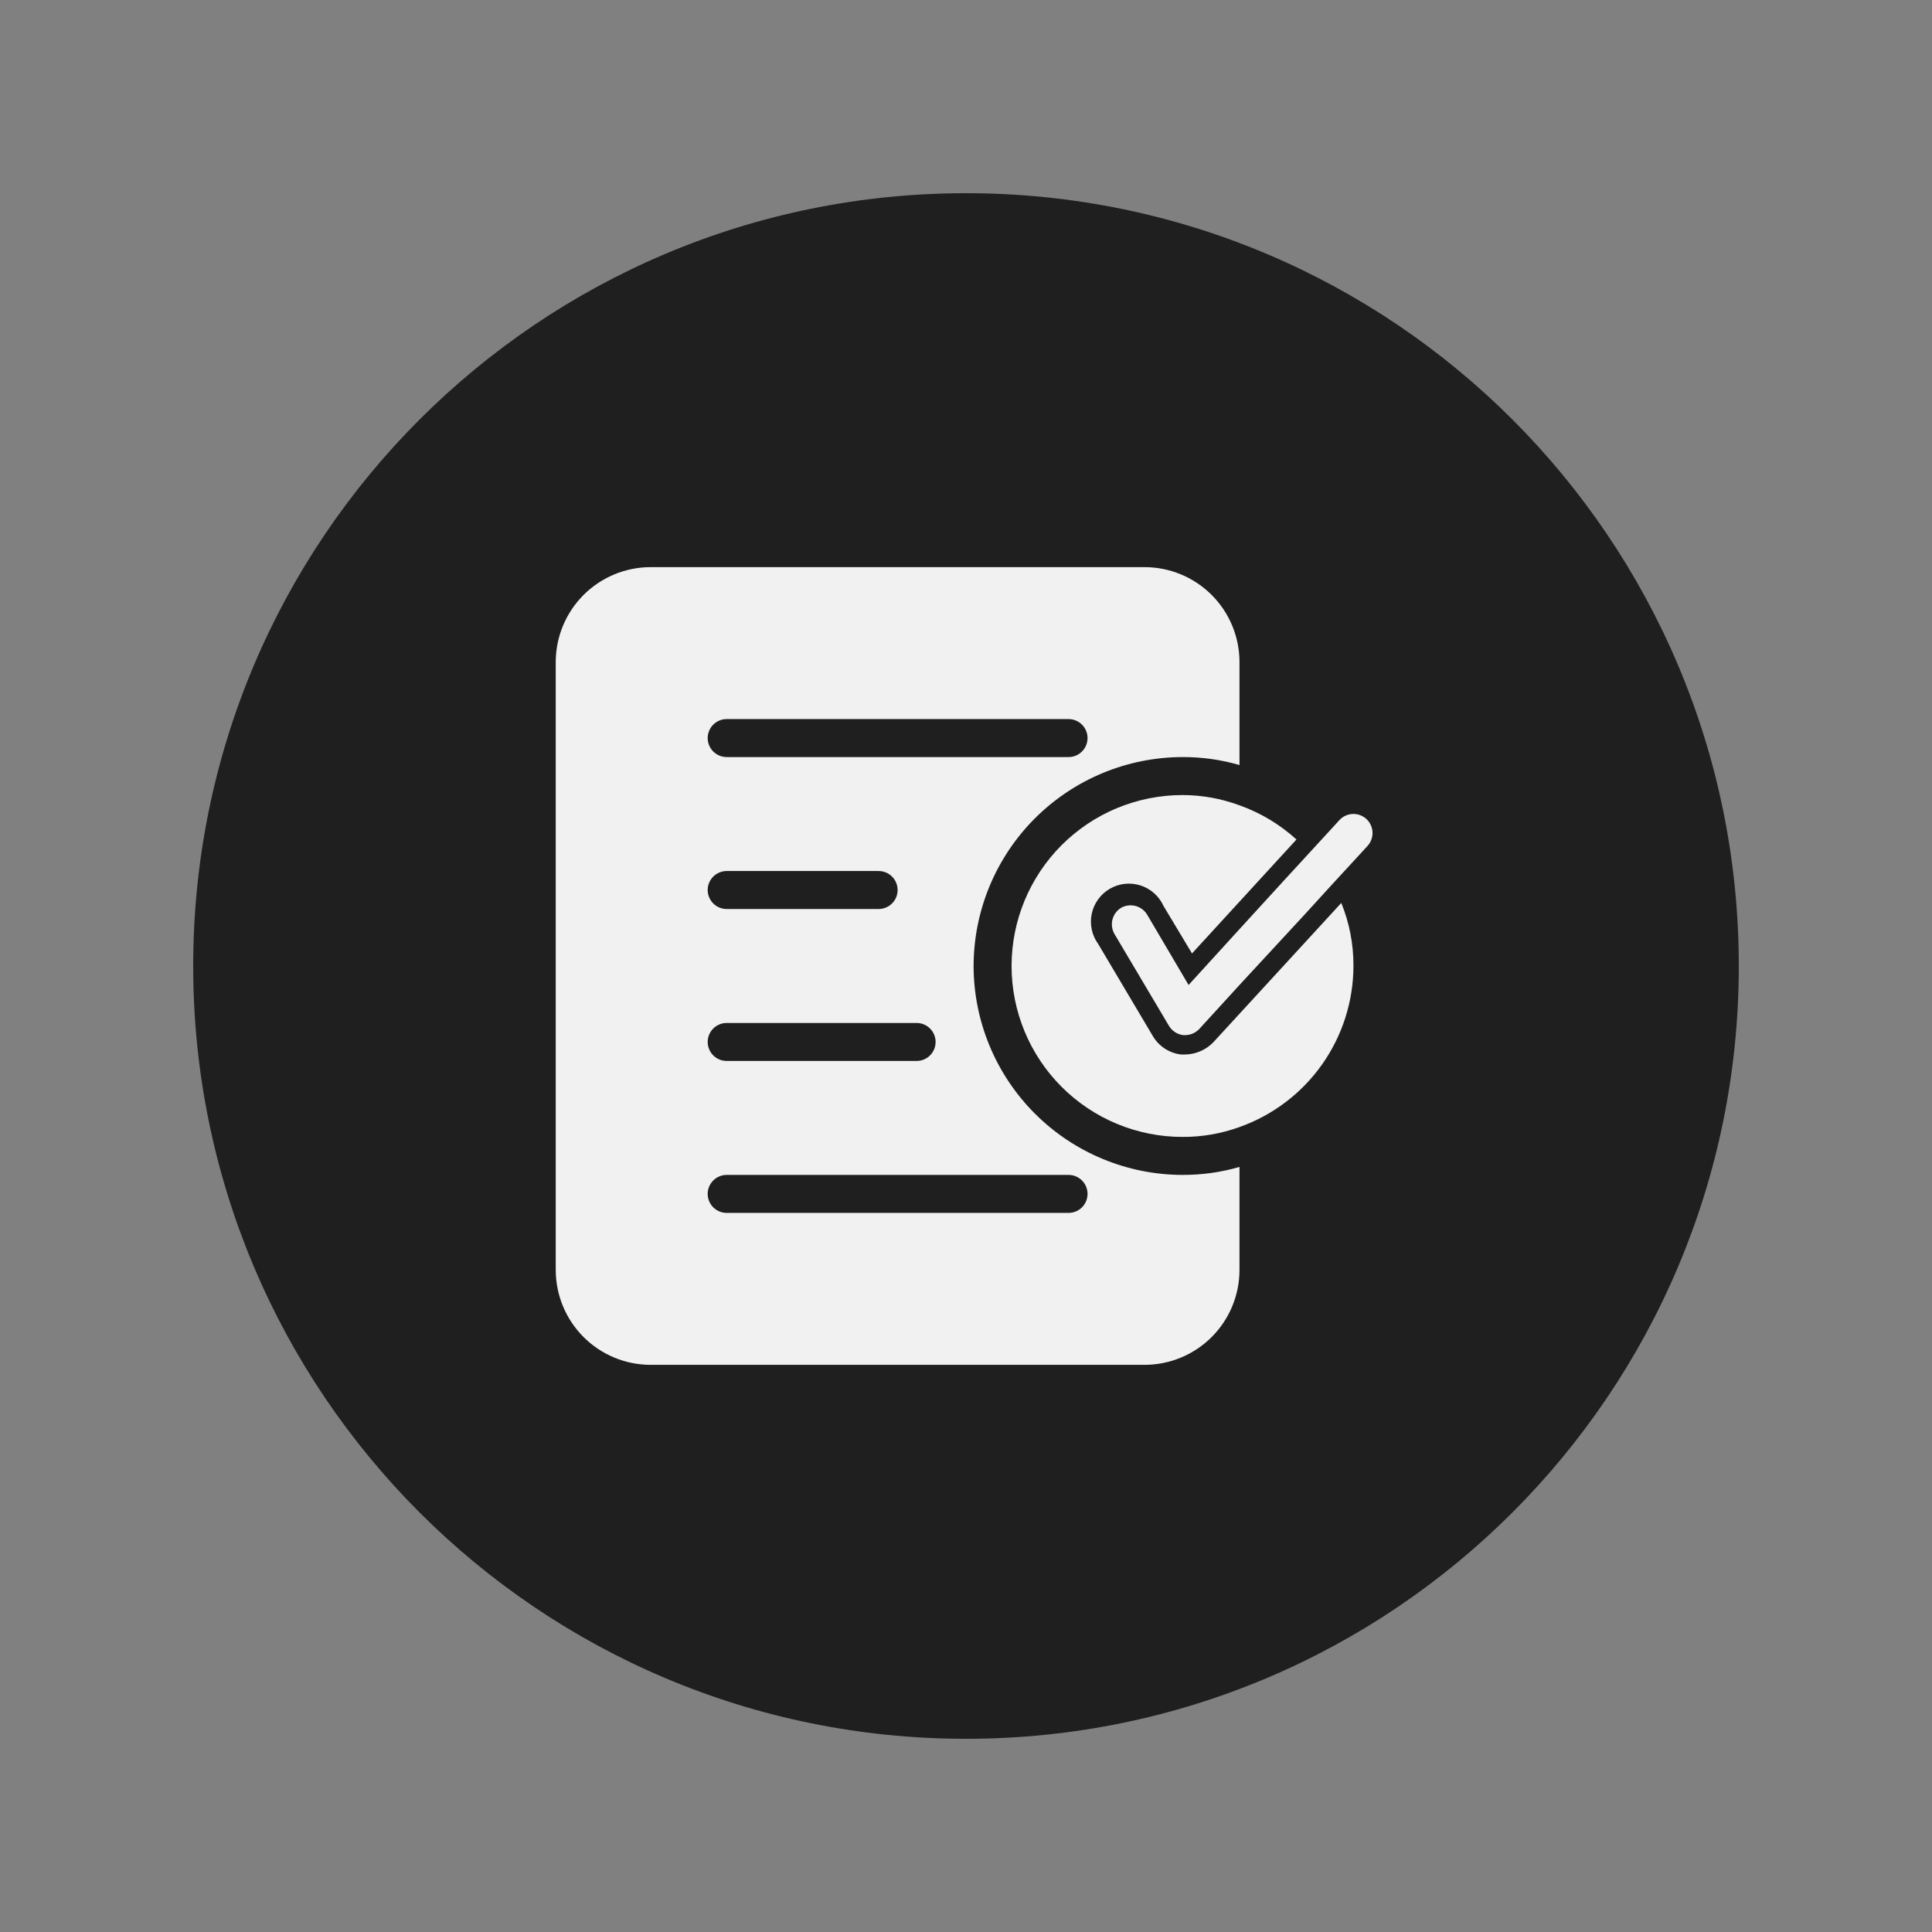 <svg version="1.0" preserveAspectRatio="xMidYMid meet" height="1080" viewBox="0 0 810 810" zoomAndPan="magnify" width="1080" xmlns:xlink="http://www.w3.org/1999/xlink" xmlns="http://www.w3.org/2000/svg"><rect x="0" y="0" width="810" height="810" fill="#808080" stroke="none"/><defs><clipPath id="1d450558f0"><path clip-rule="nonzero" d="M 81 81 L 729 81 L 729 729 L 81 729 Z M 81 81"></path></clipPath><clipPath id="e914e10748"><path clip-rule="nonzero" d="M 405 81 C 226.059 81 81 226.059 81 405 C 81 583.941 226.059 729 405 729 C 583.941 729 729 583.941 729 405 C 729 226.059 583.941 81 405 81 Z M 405 81"></path></clipPath><clipPath id="5f20f9ab9f"><path clip-rule="nonzero" d="M 232 237.773 L 576 237.773 L 576 572.273 L 232 572.273 Z M 232 237.773"></path></clipPath></defs><g clip-path="url(#1d450558f0)"><g clip-path="url(#e914e10748)"><path fill-rule="nonzero" fill-opacity="1" d="M 81 81 L 729 81 L 729 729 L 81 729 Z M 81 81" fill="#1f1f1f"></path></g></g><g clip-path="url(#5f20f9ab9f)"><path fill-rule="nonzero" fill-opacity="1" d="M 573.332 354.668 L 569.828 358.492 L 558.68 370.594 L 547.055 383.336 L 519.66 412.957 L 502.781 431.43 C 502.008 432.234 501.113 432.859 500.09 433.301 C 499.07 433.742 498 433.969 496.887 433.98 L 496.09 433.98 C 494.828 433.828 493.66 433.402 492.598 432.699 C 491.531 432 490.68 431.102 490.039 430 L 467.266 391.617 C 467 391.164 466.781 390.691 466.609 390.199 C 466.438 389.703 466.312 389.199 466.238 388.68 C 466.164 388.164 466.141 387.641 466.164 387.121 C 466.191 386.598 466.266 386.082 466.391 385.574 C 466.516 385.066 466.688 384.574 466.91 384.098 C 467.129 383.625 467.391 383.176 467.699 382.75 C 468.008 382.328 468.352 381.938 468.734 381.578 C 469.117 381.223 469.531 380.906 469.973 380.629 C 470.43 380.367 470.906 380.152 471.406 379.984 C 471.902 379.816 472.414 379.699 472.934 379.629 C 473.453 379.559 473.977 379.543 474.504 379.574 C 475.027 379.605 475.543 379.688 476.051 379.82 C 476.559 379.953 477.051 380.137 477.523 380.363 C 478 380.59 478.445 380.863 478.867 381.176 C 479.289 381.492 479.676 381.844 480.027 382.234 C 480.379 382.625 480.691 383.043 480.961 383.496 L 498.32 412.957 L 519.66 389.547 L 538.293 369.16 L 549.125 357.375 L 559.953 345.59 L 561.547 343.84 C 561.902 343.453 562.293 343.105 562.715 342.793 C 563.141 342.484 563.59 342.219 564.066 341.996 C 564.543 341.777 565.039 341.602 565.547 341.48 C 566.059 341.355 566.574 341.281 567.102 341.258 C 567.625 341.238 568.148 341.266 568.668 341.348 C 569.188 341.426 569.691 341.559 570.188 341.738 C 570.68 341.918 571.152 342.145 571.602 342.418 C 572.051 342.691 572.469 343.008 572.855 343.363 C 573.242 343.719 573.59 344.109 573.898 344.531 C 574.211 344.957 574.477 345.406 574.695 345.883 C 574.918 346.359 575.09 346.852 575.215 347.363 C 575.34 347.875 575.414 348.391 575.434 348.918 C 575.457 349.441 575.426 349.965 575.348 350.484 C 575.266 351.004 575.137 351.508 574.953 352.004 C 574.773 352.496 574.547 352.969 574.273 353.414 C 574 353.863 573.688 354.281 573.332 354.668 Z M 573.332 354.668 L 569.828 358.492 L 558.68 370.594 L 547.055 383.336 L 519.66 412.957 L 502.781 431.43 C 502.008 432.234 501.113 432.859 500.09 433.301 C 499.07 433.742 498 433.969 496.887 433.98 L 496.09 433.98 C 494.828 433.828 493.66 433.402 492.598 432.699 C 491.531 432 490.68 431.102 490.039 430 L 467.266 391.617 C 467 391.164 466.781 390.691 466.609 390.199 C 466.438 389.703 466.312 389.199 466.238 388.68 C 466.164 388.164 466.141 387.641 466.164 387.121 C 466.191 386.598 466.266 386.082 466.391 385.574 C 466.516 385.066 466.688 384.574 466.91 384.098 C 467.129 383.625 467.391 383.176 467.699 382.75 C 468.008 382.328 468.352 381.938 468.734 381.578 C 469.117 381.223 469.531 380.906 469.973 380.629 C 470.43 380.367 470.906 380.152 471.406 379.984 C 471.902 379.816 472.414 379.699 472.934 379.629 C 473.453 379.559 473.977 379.543 474.504 379.574 C 475.027 379.605 475.543 379.688 476.051 379.82 C 476.559 379.953 477.051 380.137 477.523 380.363 C 478 380.59 478.445 380.863 478.867 381.176 C 479.289 381.492 479.676 381.844 480.027 382.234 C 480.379 382.625 480.691 383.043 480.961 383.496 L 498.32 412.957 L 519.66 389.547 L 538.293 369.16 L 549.125 357.375 L 559.953 345.59 L 561.547 343.84 C 561.902 343.453 562.293 343.105 562.715 342.793 C 563.141 342.484 563.59 342.219 564.066 341.996 C 564.543 341.777 565.039 341.602 565.547 341.48 C 566.059 341.355 566.574 341.281 567.102 341.258 C 567.625 341.238 568.148 341.266 568.668 341.348 C 569.188 341.426 569.691 341.559 570.188 341.738 C 570.68 341.918 571.152 342.145 571.602 342.418 C 572.051 342.691 572.469 343.008 572.855 343.363 C 573.242 343.719 573.59 344.109 573.898 344.531 C 574.211 344.957 574.477 345.406 574.695 345.883 C 574.918 346.359 575.09 346.852 575.215 347.363 C 575.34 347.875 575.414 348.391 575.434 348.918 C 575.457 349.441 575.426 349.965 575.348 350.484 C 575.266 351.004 575.137 351.508 574.953 352.004 C 574.773 352.496 574.547 352.969 574.273 353.414 C 574 353.863 573.688 354.281 573.332 354.668 Z M 562.344 378.559 L 508.672 437.004 C 507.121 438.598 505.324 439.836 503.285 440.719 C 501.242 441.602 499.109 442.062 496.887 442.102 L 495.137 442.102 C 493.898 441.953 492.695 441.66 491.527 441.23 C 490.355 440.797 489.254 440.234 488.215 439.543 C 487.18 438.852 486.234 438.047 485.387 437.137 C 484.539 436.223 483.805 435.223 483.191 434.141 L 460.418 395.758 C 460.09 395.309 459.789 394.844 459.512 394.363 C 459.23 393.883 458.98 393.387 458.754 392.879 C 458.527 392.371 458.328 391.855 458.156 391.328 C 457.984 390.797 457.84 390.262 457.723 389.719 C 457.605 389.176 457.52 388.629 457.461 388.074 C 457.402 387.523 457.371 386.969 457.371 386.414 C 457.371 385.859 457.398 385.305 457.457 384.75 C 457.512 384.199 457.598 383.652 457.715 383.105 C 457.828 382.562 457.973 382.027 458.141 381.5 C 458.312 380.969 458.512 380.453 458.734 379.945 C 458.961 379.434 459.211 378.941 459.488 378.457 C 459.766 377.977 460.066 377.512 460.391 377.062 C 460.715 376.609 461.066 376.18 461.434 375.766 C 461.805 375.352 462.195 374.957 462.609 374.586 C 463.02 374.211 463.453 373.863 463.898 373.535 C 464.348 373.207 464.812 372.902 465.293 372.621 C 465.773 372.344 466.266 372.09 466.773 371.863 C 467.281 371.637 467.797 371.434 468.324 371.262 C 468.852 371.086 469.391 370.941 469.934 370.824 C 470.477 370.707 471.023 370.617 471.574 370.559 C 472.129 370.5 472.68 370.469 473.238 370.465 C 473.793 370.465 474.348 370.488 474.898 370.547 C 475.453 370.602 476 370.688 476.543 370.801 C 477.09 370.914 477.625 371.055 478.152 371.223 C 478.684 371.395 479.203 371.59 479.711 371.812 C 480.219 372.035 480.715 372.285 481.195 372.562 C 481.68 372.836 482.145 373.137 482.598 373.461 C 483.047 373.785 483.48 374.133 483.895 374.504 C 484.309 374.871 484.703 375.262 485.078 375.676 C 485.453 376.086 485.805 376.516 486.133 376.961 C 486.461 377.41 486.766 377.875 487.047 378.352 C 487.328 378.832 487.582 379.324 487.809 379.832 L 499.754 399.738 L 543.551 351.961 C 536.539 345.598 528.574 340.82 519.66 337.629 C 511.953 334.789 503.988 333.355 495.773 333.328 C 494.602 333.328 493.43 333.359 492.258 333.414 C 491.086 333.473 489.914 333.559 488.75 333.676 C 487.582 333.789 486.418 333.934 485.258 334.105 C 484.098 334.277 482.941 334.477 481.793 334.707 C 480.641 334.934 479.496 335.191 478.359 335.477 C 477.223 335.762 476.09 336.074 474.969 336.414 C 473.848 336.754 472.734 337.121 471.629 337.52 C 470.523 337.914 469.43 338.336 468.348 338.785 C 467.266 339.234 466.191 339.707 465.133 340.211 C 464.07 340.711 463.023 341.238 461.988 341.793 C 460.957 342.344 459.934 342.922 458.93 343.523 C 457.922 344.129 456.934 344.754 455.957 345.406 C 454.98 346.059 454.023 346.734 453.082 347.434 C 452.141 348.129 451.215 348.852 450.309 349.598 C 449.402 350.34 448.516 351.105 447.645 351.895 C 446.777 352.68 445.926 353.488 445.098 354.32 C 444.27 355.148 443.461 355.996 442.672 356.867 C 441.883 357.734 441.117 358.625 440.375 359.531 C 439.629 360.438 438.91 361.363 438.211 362.305 C 437.512 363.246 436.836 364.203 436.184 365.18 C 435.531 366.156 434.906 367.145 434.305 368.152 C 433.699 369.156 433.121 370.176 432.57 371.211 C 432.016 372.246 431.488 373.293 430.988 374.355 C 430.484 375.414 430.012 376.484 429.562 377.57 C 429.113 378.652 428.691 379.746 428.297 380.852 C 427.902 381.957 427.535 383.07 427.191 384.191 C 426.852 385.312 426.539 386.445 426.254 387.582 C 425.969 388.719 425.711 389.863 425.484 391.012 C 425.254 392.164 425.055 393.32 424.883 394.48 C 424.711 395.641 424.566 396.805 424.453 397.969 C 424.336 399.137 424.25 400.309 424.191 401.477 C 424.137 402.648 424.105 403.82 424.105 404.996 C 424.105 406.168 424.137 407.34 424.191 408.512 C 424.25 409.684 424.336 410.852 424.453 412.02 C 424.566 413.188 424.711 414.352 424.883 415.512 C 425.055 416.672 425.254 417.824 425.484 418.977 C 425.711 420.125 425.969 421.27 426.254 422.41 C 426.539 423.547 426.852 424.676 427.191 425.797 C 427.535 426.922 427.902 428.035 428.297 429.137 C 428.691 430.242 429.113 431.336 429.562 432.422 C 430.012 433.504 430.484 434.574 430.988 435.637 C 431.488 436.695 432.016 437.742 432.57 438.777 C 433.121 439.812 433.699 440.832 434.305 441.84 C 434.906 442.844 435.531 443.836 436.184 444.809 C 436.836 445.785 437.512 446.746 438.211 447.688 C 438.91 448.629 439.629 449.551 440.375 450.461 C 441.117 451.367 441.883 452.254 442.672 453.121 C 443.461 453.992 444.27 454.84 445.098 455.672 C 445.926 456.5 446.777 457.309 447.645 458.098 C 448.516 458.883 449.402 459.648 450.309 460.395 C 451.215 461.137 452.141 461.859 453.082 462.559 C 454.023 463.258 454.98 463.93 455.957 464.582 C 456.934 465.234 457.922 465.863 458.93 466.465 C 459.934 467.066 460.957 467.645 461.988 468.199 C 463.023 468.75 464.07 469.277 465.133 469.781 C 466.191 470.281 467.266 470.758 468.348 471.207 C 469.43 471.656 470.523 472.078 471.629 472.473 C 472.734 472.867 473.848 473.234 474.969 473.574 C 476.09 473.914 477.223 474.227 478.359 474.512 C 479.496 474.797 480.641 475.055 481.793 475.285 C 482.941 475.512 484.098 475.715 485.258 475.887 C 486.418 476.059 487.582 476.199 488.75 476.316 C 489.914 476.43 491.086 476.516 492.258 476.574 C 493.43 476.633 494.602 476.66 495.773 476.66 C 503.98 476.688 511.941 475.305 519.66 472.52 C 521.395 471.906 523.098 471.223 524.777 470.477 C 526.457 469.734 528.105 468.922 529.723 468.051 C 531.34 467.18 532.918 466.246 534.465 465.25 C 536.008 464.258 537.516 463.207 538.98 462.098 C 540.445 460.988 541.863 459.824 543.238 458.605 C 544.613 457.387 545.941 456.117 547.219 454.797 C 548.496 453.477 549.723 452.109 550.895 450.695 C 552.07 449.281 553.188 447.824 554.246 446.324 C 555.309 444.824 556.309 443.289 557.254 441.711 C 558.195 440.133 559.078 438.523 559.898 436.879 C 560.719 435.234 561.473 433.562 562.164 431.859 C 562.855 430.156 563.48 428.43 564.039 426.68 C 564.598 424.93 565.086 423.16 565.512 421.371 C 565.934 419.586 566.289 417.785 566.57 415.969 C 566.855 414.152 567.07 412.328 567.215 410.5 C 567.359 408.668 567.434 406.832 567.438 404.996 C 567.473 395.848 565.773 387.035 562.344 378.559 Z M 408.18 404.996 C 408.184 406.426 408.223 407.859 408.293 409.289 C 408.367 410.723 408.473 412.148 408.617 413.574 C 408.762 415 408.938 416.422 409.148 417.84 C 409.363 419.258 409.609 420.668 409.891 422.07 C 410.172 423.477 410.488 424.875 410.836 426.262 C 411.188 427.652 411.57 429.031 411.988 430.402 C 412.406 431.773 412.855 433.133 413.34 434.484 C 413.824 435.832 414.34 437.168 414.891 438.488 C 415.441 439.812 416.023 441.121 416.637 442.418 C 417.25 443.711 417.895 444.992 418.57 446.254 C 419.246 447.516 419.953 448.762 420.691 449.992 C 421.43 451.219 422.195 452.43 422.992 453.621 C 423.789 454.812 424.613 455.98 425.469 457.133 C 426.32 458.285 427.203 459.414 428.113 460.52 C 429.02 461.629 429.957 462.711 430.918 463.773 C 431.883 464.836 432.871 465.871 433.883 466.887 C 434.895 467.898 435.934 468.887 436.996 469.848 C 438.055 470.812 439.141 471.746 440.246 472.656 C 441.355 473.566 442.484 474.445 443.637 475.301 C 444.785 476.152 445.957 476.98 447.148 477.777 C 448.34 478.574 449.547 479.34 450.777 480.078 C 452.004 480.812 453.25 481.52 454.516 482.195 C 455.777 482.875 457.055 483.52 458.352 484.133 C 459.645 484.746 460.953 485.328 462.277 485.875 C 463.602 486.426 464.938 486.941 466.285 487.426 C 467.633 487.91 468.992 488.363 470.363 488.781 C 471.734 489.195 473.113 489.582 474.504 489.93 C 475.895 490.281 477.289 490.598 478.695 490.879 C 480.102 491.16 481.512 491.406 482.93 491.617 C 484.344 491.832 485.766 492.008 487.191 492.152 C 488.617 492.293 490.047 492.402 491.477 492.473 C 492.91 492.547 494.34 492.586 495.773 492.586 C 503.895 492.613 511.859 491.5 519.66 489.242 L 519.66 532.402 C 519.66 533.707 519.598 535.008 519.469 536.305 C 519.344 537.602 519.152 538.891 518.898 540.168 C 518.641 541.449 518.324 542.711 517.945 543.957 C 517.57 545.207 517.129 546.434 516.633 547.637 C 516.133 548.844 515.574 550.02 514.961 551.168 C 514.344 552.32 513.676 553.438 512.953 554.52 C 512.227 555.605 511.453 556.652 510.625 557.66 C 509.797 558.668 508.922 559.633 508 560.555 C 507.078 561.477 506.113 562.352 505.105 563.18 C 504.098 564.004 503.051 564.781 501.969 565.504 C 500.883 566.23 499.766 566.898 498.617 567.516 C 497.465 568.129 496.289 568.688 495.082 569.184 C 493.879 569.684 492.652 570.121 491.406 570.5 C 490.156 570.879 488.895 571.195 487.613 571.449 C 486.336 571.703 485.047 571.895 483.75 572.023 C 482.453 572.152 481.152 572.215 479.848 572.215 L 272.812 572.215 C 271.508 572.215 270.207 572.152 268.91 572.023 C 267.613 571.895 266.324 571.703 265.043 571.449 C 263.766 571.195 262.504 570.879 261.254 570.5 C 260.008 570.121 258.781 569.684 257.574 569.184 C 256.371 568.688 255.195 568.129 254.043 567.516 C 252.895 566.898 251.777 566.23 250.691 565.504 C 249.609 564.781 248.562 564.004 247.555 563.18 C 246.547 562.352 245.582 561.477 244.66 560.555 C 243.738 559.633 242.863 558.668 242.035 557.66 C 241.207 556.652 240.434 555.605 239.707 554.52 C 238.984 553.438 238.312 552.32 237.699 551.168 C 237.086 550.02 236.527 548.844 236.027 547.637 C 235.527 546.434 235.09 545.207 234.711 543.957 C 234.332 542.711 234.016 541.449 233.762 540.168 C 233.508 538.891 233.316 537.602 233.188 536.305 C 233.062 535.008 232.996 533.707 232.996 532.402 L 232.996 277.59 C 232.996 276.285 233.062 274.984 233.188 273.688 C 233.316 272.387 233.508 271.102 233.762 269.82 C 234.016 268.543 234.332 267.277 234.711 266.031 C 235.09 264.785 235.527 263.559 236.027 262.352 C 236.527 261.148 237.086 259.969 237.699 258.82 C 238.312 257.672 238.984 256.555 239.707 255.469 C 240.434 254.383 241.207 253.34 242.035 252.332 C 242.863 251.324 243.738 250.359 244.66 249.434 C 245.582 248.512 246.547 247.641 247.555 246.812 C 248.562 245.984 249.609 245.207 250.691 244.484 C 251.777 243.758 252.895 243.09 254.043 242.477 C 255.195 241.859 256.371 241.305 257.574 240.805 C 258.781 240.305 260.008 239.867 261.254 239.488 C 262.504 239.109 263.766 238.793 265.043 238.539 C 266.324 238.285 267.613 238.094 268.91 237.965 C 270.207 237.84 271.508 237.773 272.812 237.773 L 479.848 237.773 C 481.152 237.773 482.453 237.84 483.75 237.965 C 485.047 238.094 486.336 238.285 487.613 238.539 C 488.895 238.793 490.156 239.109 491.406 239.488 C 492.652 239.867 493.879 240.305 495.082 240.805 C 496.289 241.305 497.465 241.859 498.617 242.477 C 499.766 243.09 500.883 243.758 501.969 244.484 C 503.051 245.207 504.098 245.984 505.105 246.812 C 506.113 247.641 507.078 248.512 508 249.434 C 508.922 250.359 509.797 251.324 510.625 252.332 C 511.453 253.34 512.227 254.383 512.953 255.469 C 513.676 256.555 514.344 257.672 514.961 258.82 C 515.574 259.969 516.133 261.148 516.633 262.352 C 517.129 263.559 517.57 264.785 517.945 266.031 C 518.324 267.277 518.641 268.543 518.898 269.82 C 519.152 271.102 519.344 272.387 519.469 273.688 C 519.598 274.984 519.66 276.285 519.66 277.59 L 519.66 320.746 C 511.859 318.488 503.895 317.375 495.773 317.402 C 494.34 317.406 492.91 317.441 491.477 317.516 C 490.047 317.59 488.617 317.695 487.191 317.84 C 485.766 317.98 484.344 318.16 482.93 318.371 C 481.512 318.586 480.102 318.832 478.695 319.113 C 477.289 319.395 475.895 319.711 474.504 320.059 C 473.113 320.41 471.734 320.793 470.363 321.211 C 468.992 321.629 467.633 322.078 466.285 322.562 C 464.938 323.047 463.602 323.562 462.277 324.113 C 460.953 324.664 459.645 325.242 458.352 325.859 C 457.055 326.473 455.777 327.117 454.516 327.793 C 453.25 328.469 452.004 329.176 450.777 329.914 C 449.547 330.648 448.34 331.418 447.148 332.215 C 445.957 333.012 444.785 333.836 443.637 334.688 C 442.484 335.543 441.355 336.426 440.246 337.336 C 439.141 338.242 438.055 339.18 436.996 340.141 C 435.934 341.105 434.895 342.09 433.883 343.105 C 432.871 344.117 431.883 345.156 430.918 346.215 C 429.957 347.277 429.02 348.363 428.113 349.469 C 427.203 350.578 426.32 351.707 425.469 352.855 C 424.613 354.008 423.789 355.18 422.992 356.367 C 422.195 357.559 421.43 358.77 420.691 360 C 419.953 361.227 419.246 362.473 418.57 363.734 C 417.895 365 417.25 366.277 416.637 367.574 C 416.023 368.867 415.441 370.176 414.891 371.5 C 414.34 372.824 413.824 374.16 413.34 375.508 C 412.855 376.855 412.406 378.215 411.988 379.586 C 411.57 380.957 411.188 382.336 410.836 383.727 C 410.488 385.117 410.172 386.512 409.891 387.918 C 409.609 389.324 409.363 390.734 409.148 392.148 C 408.938 393.566 408.762 394.988 408.617 396.414 C 408.473 397.84 408.367 399.27 408.293 400.699 C 408.223 402.129 408.184 403.562 408.18 404.996 Z M 296.699 436.848 C 296.699 437.371 296.75 437.887 296.855 438.398 C 296.957 438.914 297.105 439.41 297.309 439.895 C 297.508 440.375 297.754 440.836 298.043 441.27 C 298.332 441.703 298.664 442.105 299.031 442.477 C 299.402 442.848 299.805 443.176 300.238 443.469 C 300.676 443.758 301.133 444.004 301.617 444.203 C 302.098 444.402 302.598 444.555 303.109 444.656 C 303.621 444.758 304.141 444.809 304.664 444.809 L 384.293 444.809 C 384.816 444.809 385.332 444.758 385.848 444.656 C 386.359 444.555 386.855 444.402 387.34 444.203 C 387.824 444.004 388.281 443.758 388.715 443.469 C 389.152 443.176 389.555 442.848 389.922 442.477 C 390.293 442.105 390.621 441.703 390.914 441.27 C 391.203 440.836 391.449 440.375 391.648 439.895 C 391.848 439.41 392 438.914 392.102 438.398 C 392.203 437.887 392.254 437.371 392.254 436.848 C 392.254 436.324 392.203 435.805 392.102 435.293 C 392 434.781 391.848 434.281 391.648 433.801 C 391.449 433.316 391.203 432.855 390.914 432.422 C 390.621 431.988 390.293 431.586 389.922 431.215 C 389.555 430.848 389.152 430.516 388.715 430.227 C 388.281 429.934 387.824 429.691 387.34 429.488 C 386.855 429.289 386.359 429.137 385.848 429.035 C 385.332 428.934 384.816 428.883 384.293 428.883 L 304.664 428.883 C 304.141 428.883 303.621 428.934 303.109 429.035 C 302.598 429.137 302.098 429.289 301.617 429.488 C 301.133 429.691 300.676 429.934 300.238 430.227 C 299.805 430.516 299.402 430.848 299.031 431.215 C 298.664 431.586 298.332 431.988 298.043 432.422 C 297.754 432.855 297.508 433.316 297.309 433.801 C 297.105 434.281 296.957 434.781 296.855 435.293 C 296.75 435.805 296.699 436.324 296.699 436.848 Z M 304.664 381.105 L 368.367 381.105 C 368.891 381.105 369.406 381.055 369.922 380.953 C 370.434 380.852 370.93 380.699 371.414 380.5 C 371.898 380.301 372.355 380.055 372.789 379.766 C 373.227 379.473 373.629 379.145 373.996 378.773 C 374.367 378.402 374.695 378 374.988 377.566 C 375.277 377.133 375.523 376.672 375.723 376.191 C 375.922 375.707 376.074 375.211 376.176 374.695 C 376.277 374.184 376.328 373.668 376.328 373.145 C 376.328 372.621 376.277 372.102 376.176 371.59 C 376.074 371.078 375.922 370.578 375.723 370.098 C 375.523 369.613 375.277 369.152 374.988 368.719 C 374.695 368.285 374.367 367.883 373.996 367.512 C 373.629 367.145 373.227 366.812 372.789 366.523 C 372.355 366.23 371.898 365.988 371.414 365.785 C 370.93 365.586 370.434 365.434 369.922 365.332 C 369.406 365.23 368.891 365.18 368.367 365.18 L 304.664 365.18 C 304.141 365.18 303.621 365.23 303.109 365.332 C 302.598 365.434 302.098 365.586 301.617 365.785 C 301.133 365.988 300.676 366.23 300.238 366.523 C 299.805 366.812 299.402 367.145 299.031 367.512 C 298.664 367.883 298.332 368.285 298.043 368.719 C 297.754 369.152 297.508 369.613 297.309 370.098 C 297.105 370.578 296.957 371.078 296.855 371.59 C 296.75 372.102 296.699 372.621 296.699 373.145 C 296.699 373.668 296.75 374.184 296.855 374.695 C 296.957 375.211 297.105 375.707 297.309 376.191 C 297.508 376.672 297.754 377.133 298.043 377.566 C 298.332 378 298.664 378.402 299.031 378.773 C 299.402 379.145 299.805 379.473 300.238 379.766 C 300.676 380.055 301.133 380.301 301.617 380.5 C 302.098 380.699 302.598 380.852 303.109 380.953 C 303.621 381.055 304.141 381.105 304.664 381.105 Z M 304.664 492.586 C 304.141 492.586 303.621 492.637 303.109 492.738 C 302.598 492.84 302.098 492.992 301.617 493.191 C 301.133 493.395 300.676 493.637 300.238 493.93 C 299.805 494.219 299.402 494.551 299.031 494.918 C 298.664 495.289 298.332 495.691 298.043 496.125 C 297.754 496.559 297.508 497.02 297.309 497.504 C 297.105 497.984 296.957 498.484 296.855 498.996 C 296.75 499.508 296.699 500.027 296.699 500.551 C 296.699 501.074 296.75 501.59 296.855 502.102 C 296.957 502.617 297.105 503.113 297.309 503.598 C 297.508 504.078 297.754 504.539 298.043 504.973 C 298.332 505.406 298.664 505.809 299.031 506.18 C 299.402 506.551 299.805 506.879 300.238 507.172 C 300.676 507.461 301.133 507.707 301.617 507.906 C 302.098 508.105 302.598 508.258 303.109 508.359 C 303.621 508.461 304.141 508.512 304.664 508.512 L 447.996 508.512 C 448.52 508.512 449.035 508.461 449.551 508.359 C 450.062 508.258 450.559 508.105 451.043 507.906 C 451.527 507.707 451.984 507.461 452.418 507.172 C 452.855 506.879 453.258 506.551 453.625 506.18 C 453.996 505.809 454.324 505.406 454.617 504.973 C 454.906 504.539 455.152 504.078 455.352 503.598 C 455.551 503.113 455.703 502.617 455.805 502.102 C 455.906 501.59 455.957 501.074 455.957 500.551 C 455.957 500.027 455.906 499.508 455.805 498.996 C 455.703 498.484 455.551 497.984 455.352 497.504 C 455.152 497.02 454.906 496.559 454.617 496.125 C 454.324 495.691 453.996 495.289 453.625 494.918 C 453.258 494.551 452.855 494.219 452.418 493.93 C 451.984 493.637 451.527 493.395 451.043 493.191 C 450.559 492.992 450.062 492.84 449.551 492.738 C 449.035 492.637 448.52 492.586 447.996 492.586 Z M 447.996 317.402 C 448.52 317.402 449.035 317.352 449.551 317.25 C 450.062 317.148 450.559 316.996 451.043 316.797 C 451.527 316.598 451.984 316.352 452.418 316.062 C 452.855 315.77 453.258 315.441 453.625 315.07 C 453.996 314.699 454.324 314.297 454.617 313.863 C 454.906 313.43 455.152 312.969 455.352 312.488 C 455.551 312.004 455.703 311.508 455.805 310.992 C 455.906 310.48 455.957 309.965 455.957 309.441 C 455.957 308.918 455.906 308.398 455.805 307.887 C 455.703 307.375 455.551 306.875 455.352 306.395 C 455.152 305.91 454.906 305.449 454.617 305.016 C 454.324 304.582 453.996 304.18 453.625 303.809 C 453.258 303.441 452.855 303.109 452.418 302.82 C 451.984 302.527 451.527 302.285 451.043 302.082 C 450.559 301.883 450.062 301.73 449.551 301.629 C 449.035 301.527 448.52 301.477 447.996 301.477 L 304.664 301.477 C 304.141 301.477 303.621 301.527 303.109 301.629 C 302.598 301.73 302.098 301.883 301.617 302.082 C 301.133 302.285 300.676 302.527 300.238 302.82 C 299.805 303.109 299.402 303.441 299.031 303.809 C 298.664 304.18 298.332 304.582 298.043 305.016 C 297.754 305.449 297.508 305.91 297.309 306.395 C 297.105 306.875 296.957 307.375 296.855 307.887 C 296.75 308.398 296.699 308.918 296.699 309.441 C 296.699 309.965 296.75 310.48 296.855 310.992 C 296.957 311.508 297.105 312.004 297.309 312.488 C 297.508 312.969 297.754 313.43 298.043 313.863 C 298.332 314.297 298.664 314.699 299.031 315.07 C 299.402 315.441 299.805 315.77 300.238 316.062 C 300.676 316.352 301.133 316.598 301.617 316.797 C 302.098 316.996 302.598 317.148 303.109 317.25 C 303.621 317.352 304.141 317.402 304.664 317.402 Z M 447.996 317.402" fill="#f1f1f1"></path></g></svg>